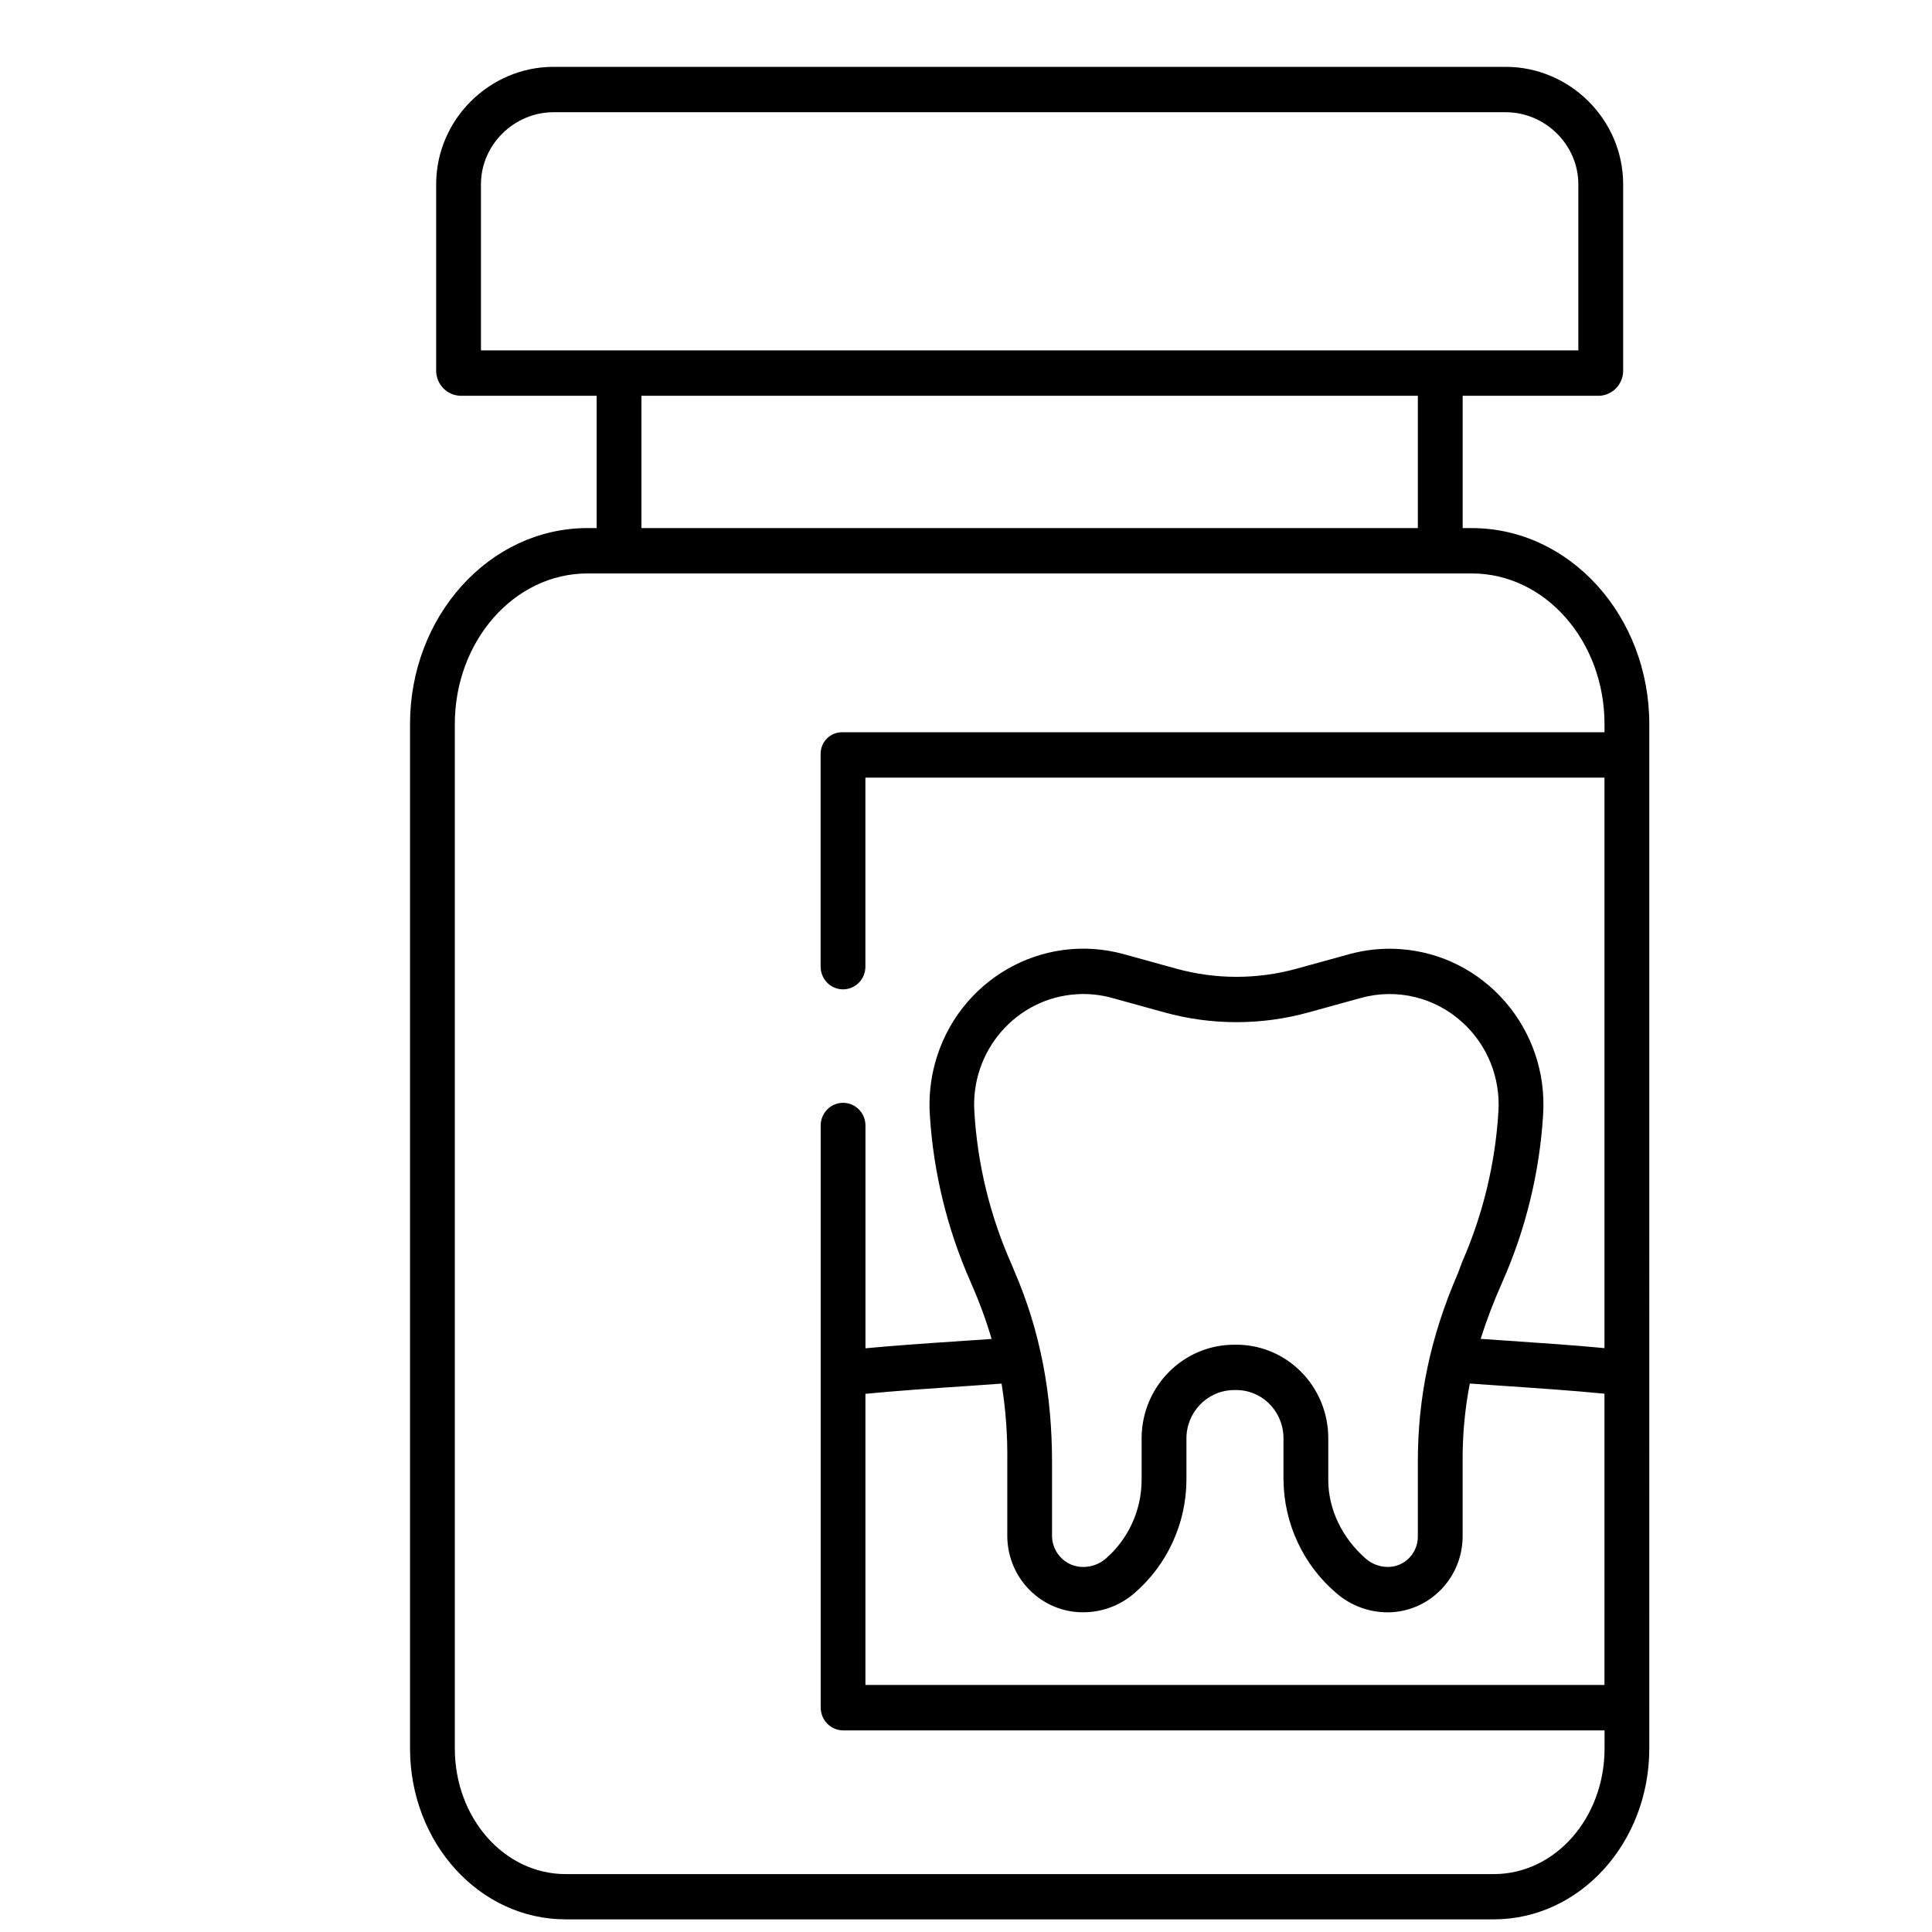 <?xml version="1.0" encoding="UTF-8"?> <svg xmlns="http://www.w3.org/2000/svg" xmlns:xlink="http://www.w3.org/1999/xlink" version="1.1" id="Capa_1" x="0px" y="0px" width="70px" height="70px" viewBox="0 0 70 70" xml:space="preserve"> <title></title> <path d="M53.325,19.134h-0.33v-4.794h4.953c0.468-0.021,0.843-0.401,0.862-0.875V6.678c0-2.347-1.936-4.256-4.252-4.256H20.055 c-2.317,0-4.252,1.909-4.252,4.256v6.786c0.02,0.474,0.394,0.854,0.862,0.875h4.953v4.794h-0.33c-3.566,0-6.432,3.2-6.432,7.099 v37.116c0,3.416,2.51,6.194,5.639,6.194h33.623c3.128,0,5.639-2.779,5.639-6.194V26.232C59.756,22.334,56.89,19.134,53.325,19.134z M17.426,12.696V6.678c0-1.44,1.208-2.612,2.629-2.612h34.502c1.422,0,2.629,1.172,2.629,2.612v6.018H17.426z M51.371,14.339v4.794 h-28.13v-4.794H51.371z M58.133,61.05H31.356V50.501c1.082-0.108,2.535-0.205,3.764-0.288c0.424-0.028,0.798-0.055,1.169-0.082 c0.151,0.937,0.22,1.885,0.207,2.833v2.711c0.019,1.523,1.246,2.746,2.75,2.741c0.684,0.001,1.345-0.247,1.863-0.699 c1.183-1.023,1.869-2.517,1.878-4.093V52.15c-0.017-0.968,0.744-1.767,1.699-1.785c0.018,0,0.036,0,0.054,0h0.003 c0.462-0.014,0.91,0.163,1.24,0.491c0.339,0.337,0.527,0.799,0.52,1.28v1.489c0.019,1.581,0.717,3.076,1.911,4.094 c0.519,0.451,1.18,0.699,1.864,0.699c1.494-0.005,2.706-1.228,2.716-2.742v-2.711c-0.008-0.952,0.079-1.903,0.26-2.837 c0.355,0.025,0.73,0.052,1.134,0.079c1.212,0.082,2.654,0.181,3.745,0.289V61.05z M47.13,49.693 c-0.634-0.636-1.495-0.986-2.387-0.971h-0.006c-1.852-0.011-3.363,1.5-3.374,3.377c0,0.017,0,0.035,0,0.052v1.475 c-0.004,1.096-0.48,2.136-1.302,2.849c-0.227,0.193-0.514,0.299-0.81,0.299c-0.609,0.006-1.112-0.48-1.134-1.097v-2.712 c0-2.441-0.418-4.721-1.361-6.901l-0.097-0.237c-0.782-1.749-1.242-3.628-1.356-5.545c-0.141-2.209,1.513-4.115,3.694-4.258 c0.436-0.029,0.874,0.016,1.296,0.133l1.897,0.524c1.708,0.472,3.51,0.472,5.218,0.001l1.9-0.524 c1.293-0.359,2.678-0.027,3.675,0.881l0,0c0.906,0.819,1.388,2.016,1.307,3.244c-0.114,1.872-0.557,3.709-1.307,5.424l-0.155,0.415 c-1.02,2.353-1.457,4.541-1.457,6.843v2.711c0,0.606-0.485,1.097-1.083,1.097c-0.001,0-0.003,0-0.004,0 c-0.293,0-0.576-0.106-0.798-0.299c-0.849-0.741-1.36-1.78-1.36-2.848v-1.489C48.134,51.219,47.775,50.337,47.13,49.693z M58.133,26.531H30.505c-0.427,0-0.772,0.35-0.772,0.782v7.711c0,0.454,0.363,0.822,0.811,0.822l0,0 c0.448,0,0.811-0.368,0.811-0.822v-6.849h26.778v20.67c-1.079-0.104-2.425-0.195-3.648-0.278c-0.289-0.02-0.572-0.039-0.838-0.057 c0.215-0.681,0.47-1.35,0.762-2.001l0.02-0.05c0.851-1.917,1.353-3.975,1.481-6.073c0.198-3.113-2.132-5.799-5.205-6 c-0.614-0.04-1.23,0.023-1.824,0.187l-1.9,0.524c-1.429,0.394-2.935,0.394-4.364-0.001l-1.896-0.524 c-2.971-0.821-6.037,0.953-6.847,3.962c-0.162,0.603-0.225,1.229-0.185,1.852c0.129,2.09,0.627,4.139,1.473,6.049 c0.008,0.025,0.018,0.049,0.029,0.074c0.29,0.65,0.536,1.319,0.736,2.003c-0.295,0.02-0.59,0.041-0.913,0.063 c-1.238,0.082-2.575,0.173-3.657,0.276v-8.072c0-0.454-0.363-0.822-0.811-0.822l0,0c-0.448,0-0.811,0.368-0.811,0.822v21.088 c0.001,0.458,0.367,0.828,0.819,0.829h27.582v0.655c0,2.51-1.782,4.551-4.016,4.551H20.495c-2.234,0-4.016-2.041-4.016-4.551V26.232 c0-2.992,2.138-5.455,4.809-5.455h32.037c2.671,0,4.809,2.463,4.809,5.455V26.531z"></path> </svg> 